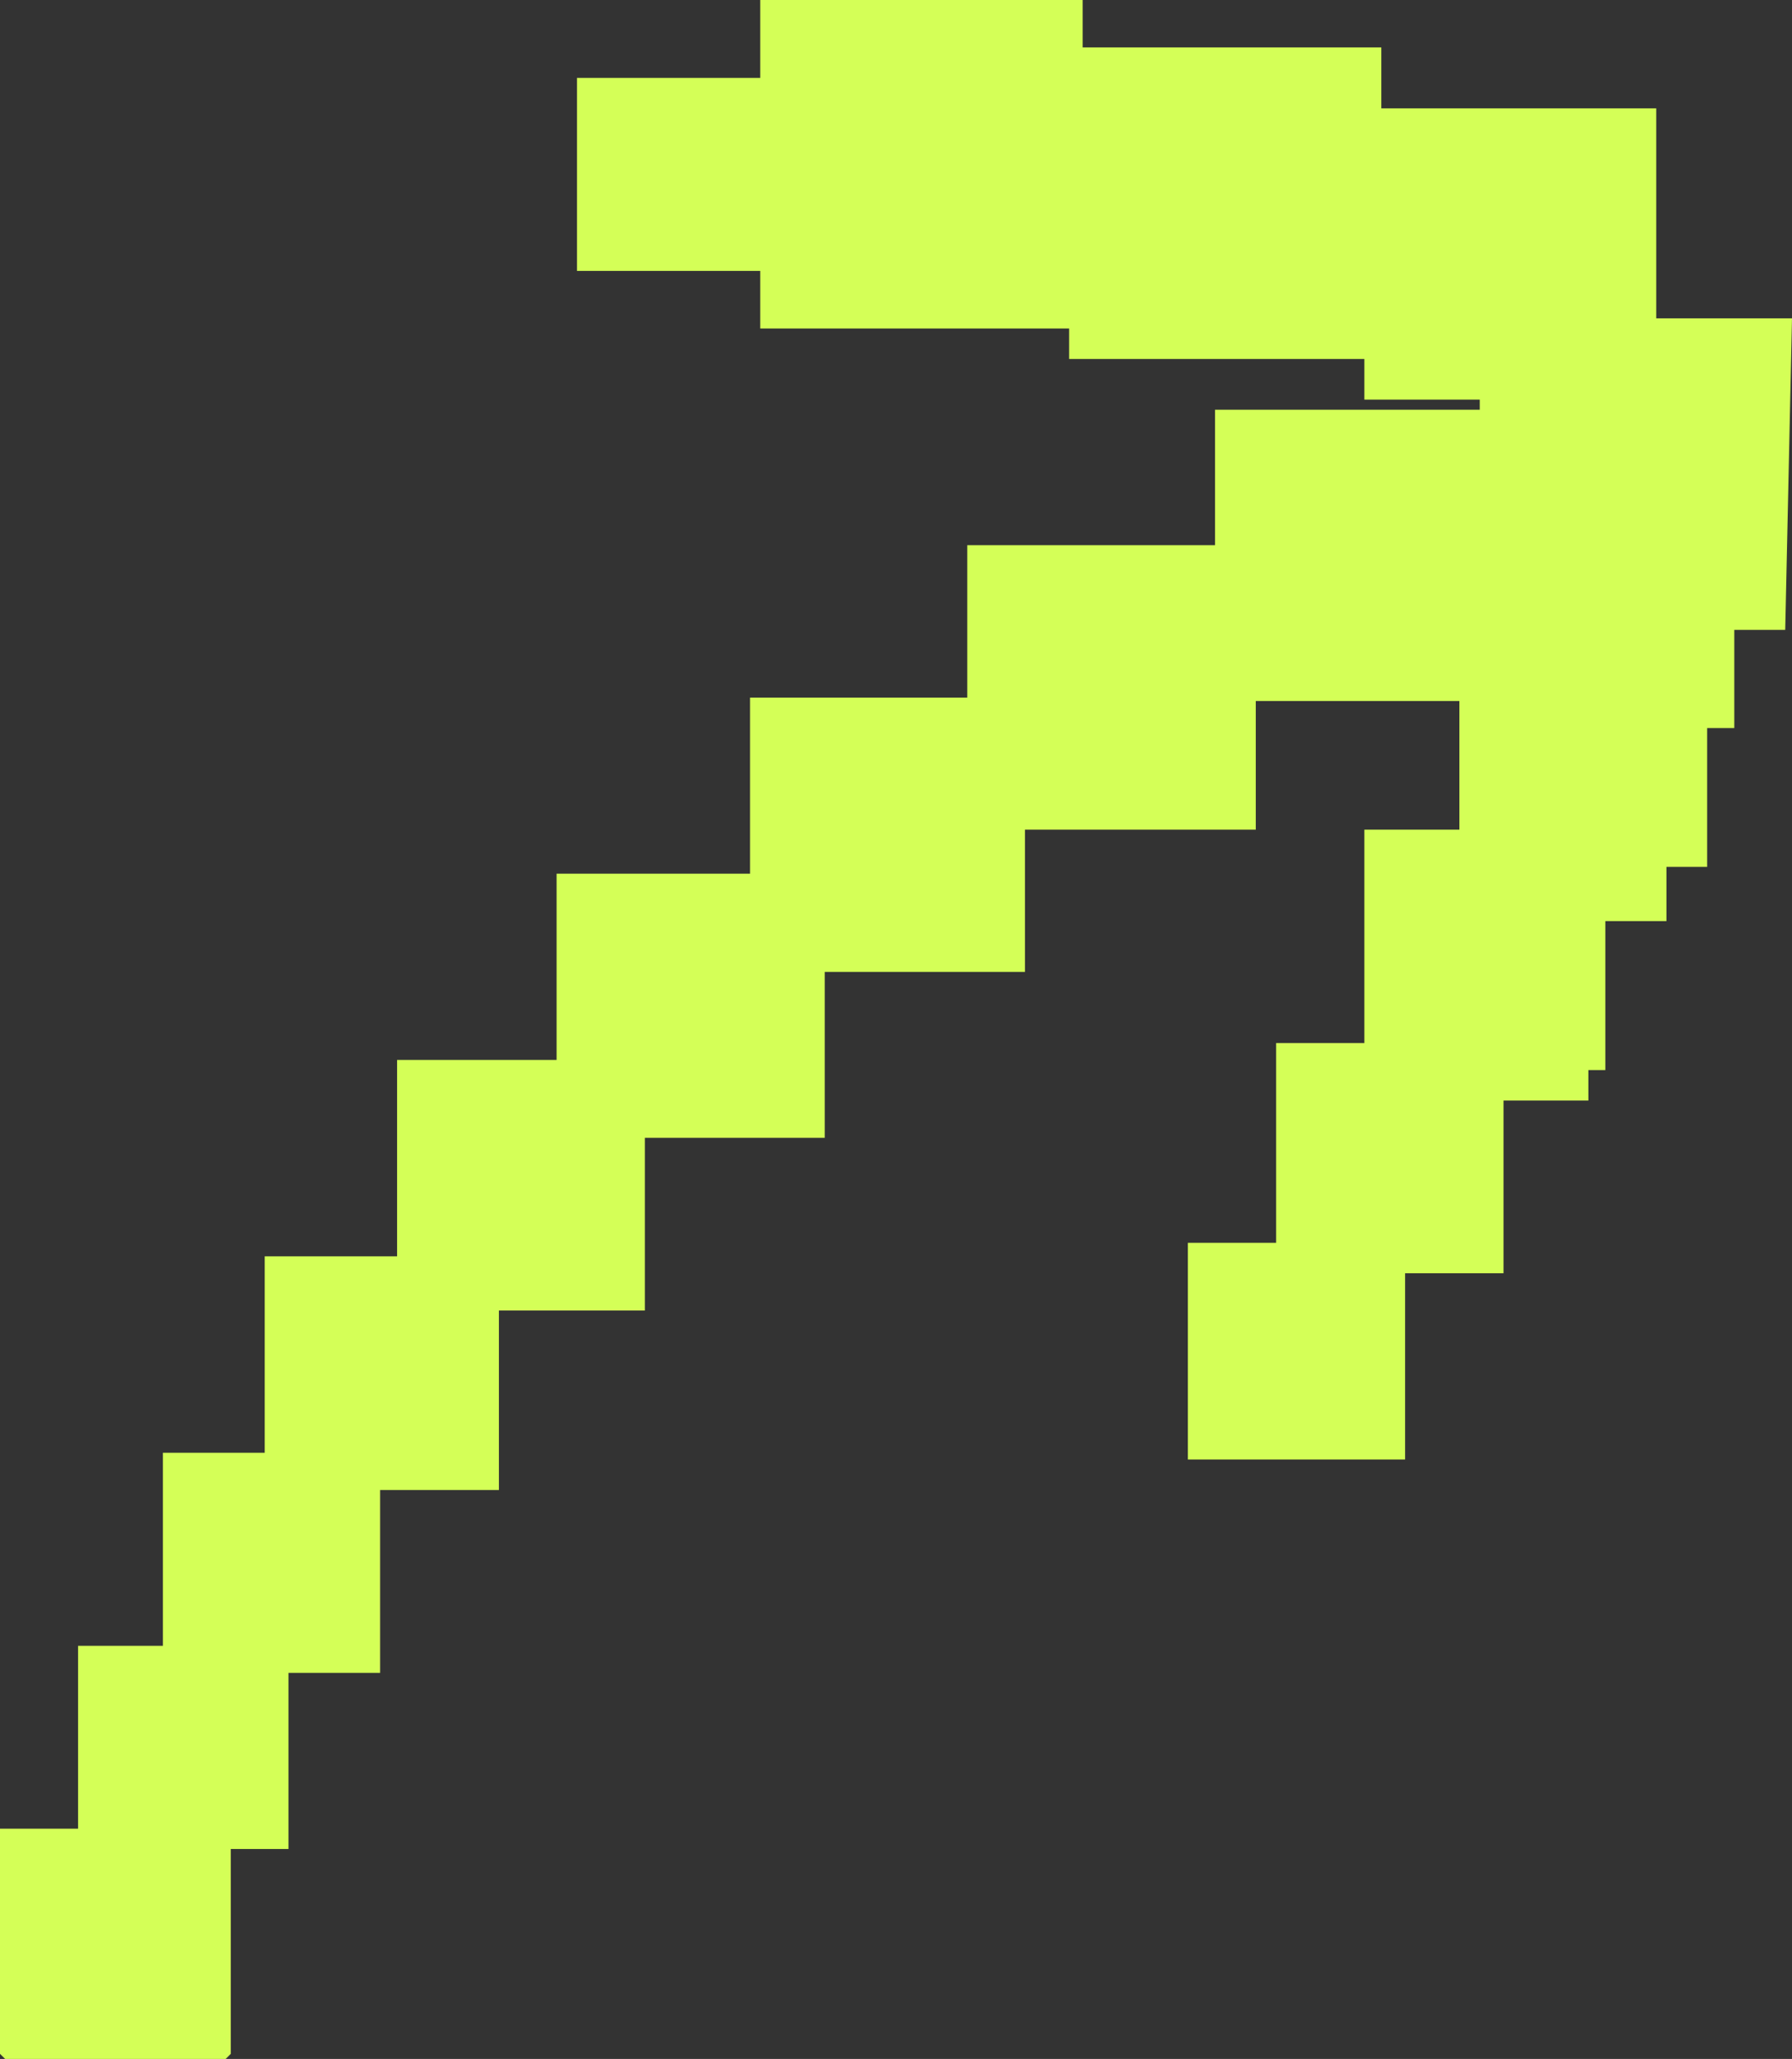 <?xml version="1.0" encoding="UTF-8"?> <svg xmlns="http://www.w3.org/2000/svg" width="121" height="139" viewBox="0 0 121 139" fill="none"><rect x="0" y="0" width="121" height="139" fill="#333333" stroke="none"/><g clip-path="url(#clip0_2002_14243)"><path d="M73.104 0V3.201H93.271V7.316H111.833V21.49H121L120.542 42.523H117.104V49.153H115.271V58.526H112.521V62.184H108.396V72.243L107.249 72.242L107.25 74.301H101.521V85.96H94.875V98.534H80.208V83.903H86.167V70.415H92.125V56.011H98.542V47.324H84.792V56.011H69.208V65.614H55.688V76.816H43.542V88.475H33.688V100.592H25.667V112.938H19.479V124.826H15.583V138.657L15.24 139H0.344L0 138.657V123.454H5.271V111.109H11V98.077H17.875V84.817H26.812V71.558H37.583V58.984H50.646V47.095H65.312V36.808H82.042V27.663H99.917V26.977H92.125V24.234H72.188V22.176H51.333V18.29H38.958V5.258H51.333V0H73.104Z" fill="#D4FF57"></path></g><defs><clipPath id="clip0_2002_14243"><rect width="121" height="139" fill="white"></rect></clipPath></defs></svg> 